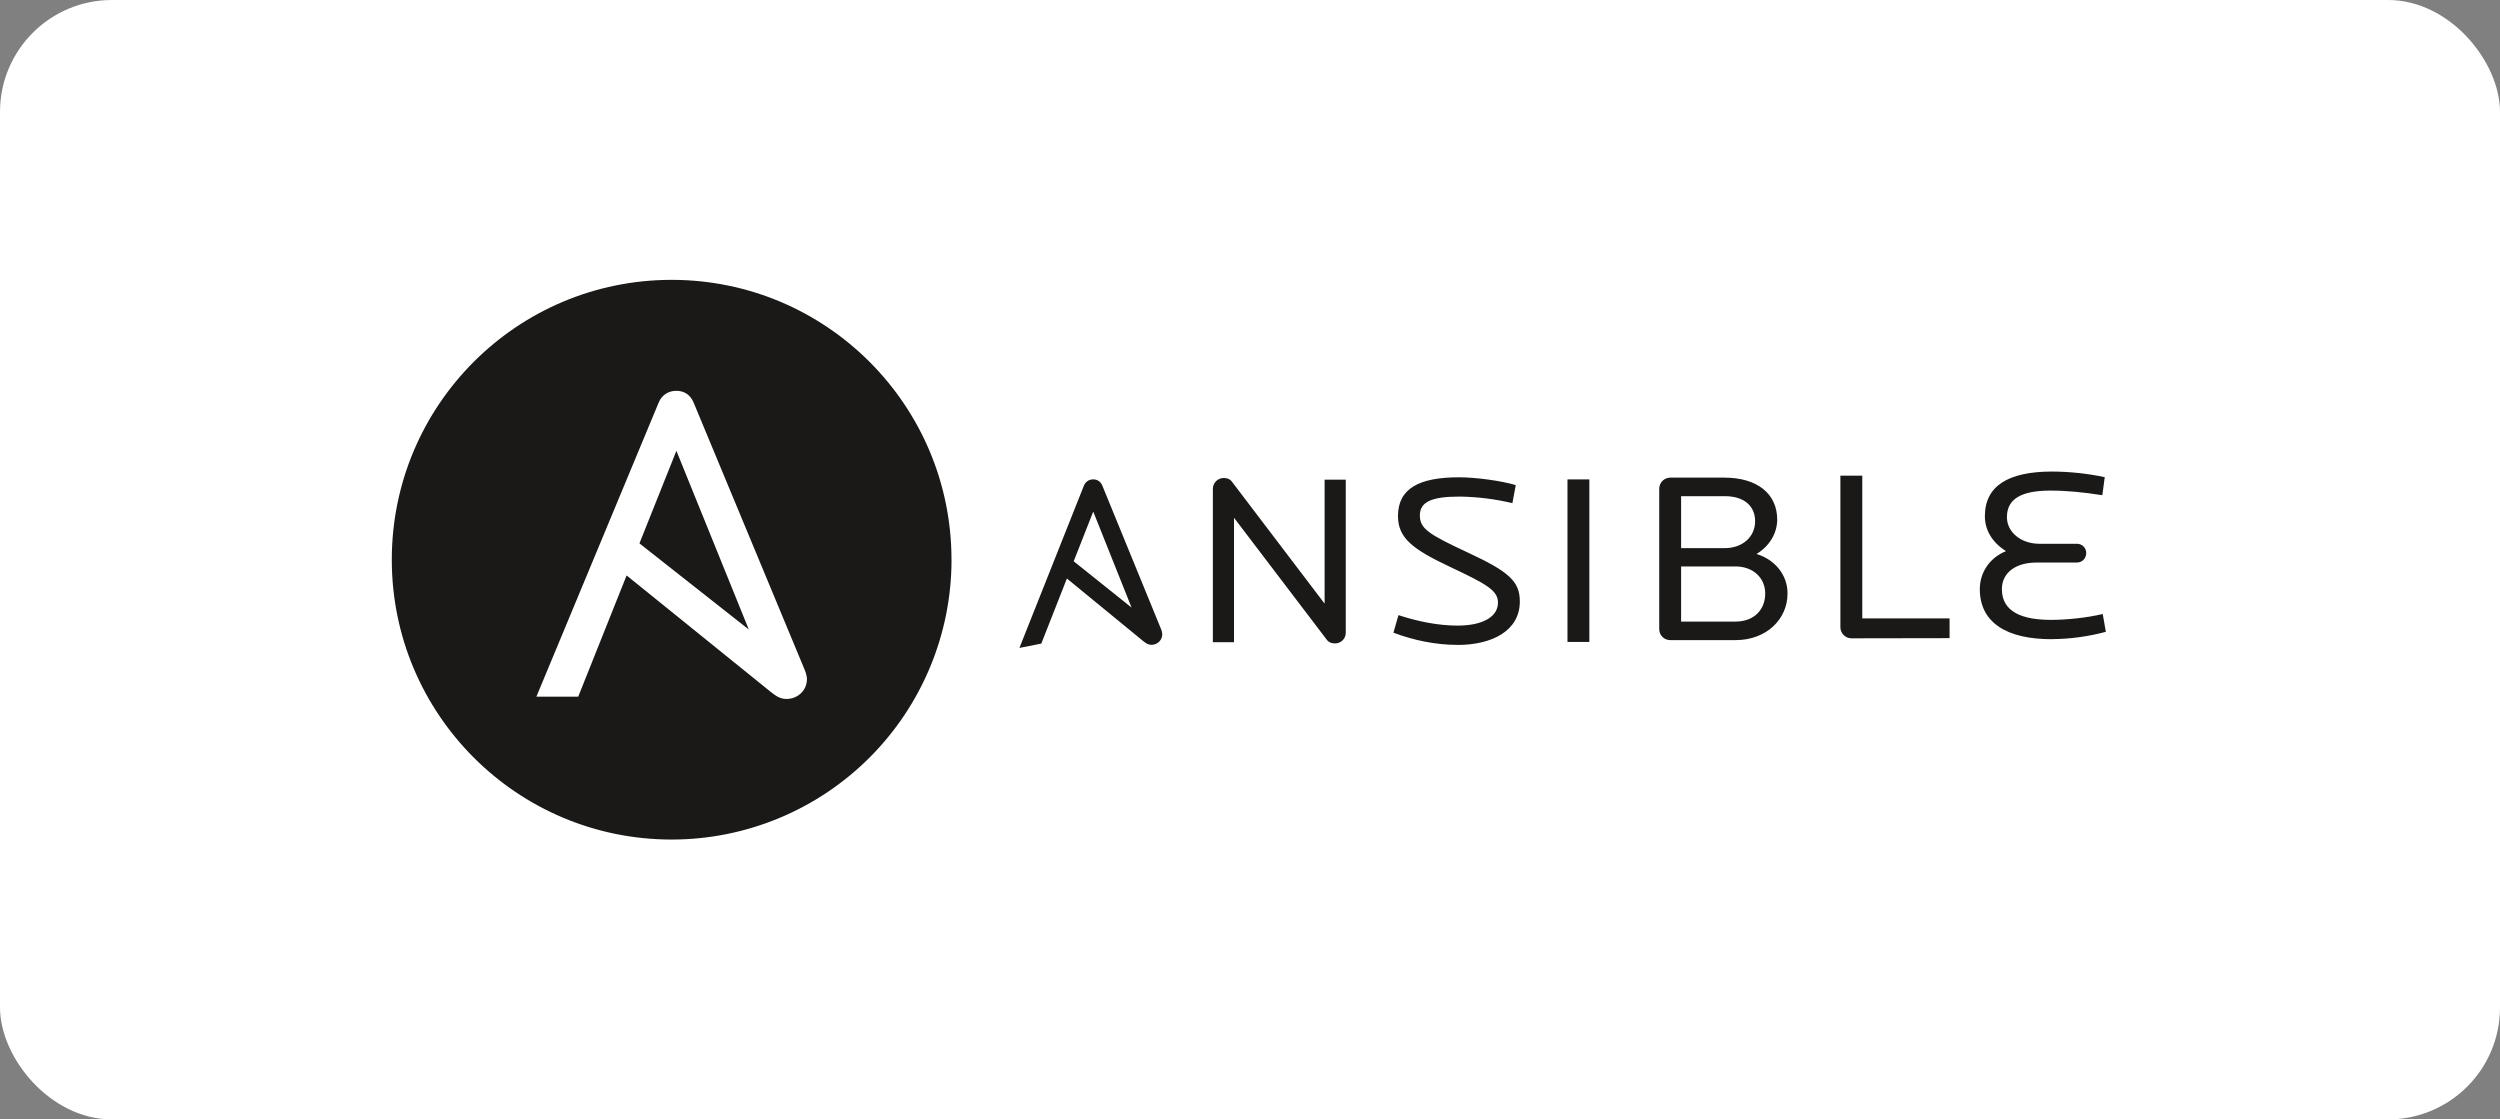 <svg width="134" height="60" viewBox="0 0 134 60" fill="none" xmlns="http://www.w3.org/2000/svg">
<rect x="0" y="0" width="134" height="60" fill="#808080" stroke="none"/>
<rect width="134" height="60" rx="6" fill="white"/>
<path d="M51.002 29.999C51.002 33.978 49.421 37.793 46.608 40.606C43.794 43.42 39.979 45 36 45C27.716 45 21 38.284 21 30C21 21.716 27.716 15 36 15C44.284 15 51 21.716 51 30.002" fill="#1A1918"/>
<path d="M36.255 24.163L40.137 33.744L34.274 29.126L36.255 24.163ZM43.151 35.951L37.179 21.581C37.009 21.167 36.677 20.947 36.254 20.947C35.832 20.947 35.475 21.167 35.304 21.581L28.75 37.343H30.992L33.586 30.844L41.328 37.099C41.64 37.35 41.864 37.464 42.156 37.464C42.741 37.464 43.252 37.026 43.252 36.393C43.252 36.29 43.216 36.127 43.151 35.951Z" fill="white"/>
<path d="M71.554 34.487C71.399 34.487 71.232 34.447 71.116 34.291L66.143 27.752V34.421H65.009V26.208C65.009 25.873 65.28 25.62 65.589 25.62C65.769 25.62 65.925 25.673 66.04 25.829L70.999 32.355V25.711H72.133V33.911C72.134 33.987 72.119 34.063 72.091 34.133C72.062 34.204 72.019 34.268 71.965 34.321C71.911 34.375 71.846 34.417 71.776 34.446C71.705 34.474 71.63 34.488 71.554 34.487ZM78.114 34.566C76.981 34.566 75.795 34.331 74.688 33.912L74.958 32.971C75.976 33.306 77.084 33.532 78.114 33.532C79.543 33.532 80.291 33.023 80.291 32.304C80.291 31.65 79.711 31.323 77.715 30.381C75.718 29.439 74.932 28.839 74.932 27.661C74.932 26.184 76.065 25.583 78.204 25.583C79.093 25.583 80.467 25.767 81.245 26.002L81.064 26.969C80.136 26.747 79.185 26.629 78.23 26.617C76.723 26.617 76.105 26.905 76.105 27.625C76.105 28.33 76.556 28.63 78.668 29.613C80.897 30.646 81.463 31.169 81.463 32.242C81.463 33.798 79.993 34.57 78.114 34.57M84.017 25.697H85.189V34.406H84.017V25.697ZM93.018 30.361H90.107V33.317H93.018C94.01 33.317 94.615 32.688 94.615 31.812C94.615 30.989 93.984 30.361 93.018 30.361ZM92.451 26.595H90.107V29.38H92.451C93.391 29.38 94.074 28.779 94.074 27.941C94.074 27.117 93.482 26.595 92.451 26.595ZM93.031 34.31H89.528C89.192 34.31 88.935 34.048 88.935 33.722V26.189C88.937 26.033 89 25.883 89.111 25.773C89.222 25.663 89.371 25.601 89.528 25.601H92.426C94.202 25.601 95.258 26.476 95.258 27.85C95.258 28.604 94.82 29.288 94.15 29.694C95.143 29.995 95.812 30.819 95.812 31.812C95.812 33.199 94.668 34.31 93.031 34.31ZM99.232 34.214C98.91 34.214 98.645 33.939 98.645 33.625V25.496H99.818V33.146H104.497V34.205L99.232 34.214ZM109.957 34.261C107.56 34.261 106.118 33.373 106.118 31.579C106.118 30.73 106.596 29.918 107.523 29.54C106.769 29.069 106.389 28.401 106.389 27.669C106.389 26.047 107.639 25.275 109.993 25.275C110.941 25.279 111.886 25.38 112.814 25.576L112.685 26.544C111.706 26.387 110.79 26.296 109.902 26.296C108.382 26.296 107.571 26.715 107.571 27.721C107.571 28.519 108.318 29.146 109.31 29.146H111.32C111.386 29.145 111.451 29.157 111.512 29.181C111.573 29.206 111.629 29.242 111.676 29.289C111.722 29.335 111.759 29.39 111.785 29.451C111.81 29.512 111.823 29.577 111.822 29.643C111.822 29.93 111.604 30.152 111.319 30.152H109.155C108.021 30.152 107.301 30.714 107.301 31.577C107.301 32.845 108.472 33.225 109.941 33.225C110.739 33.225 111.821 33.121 112.706 32.911L112.874 33.865C111.929 34.12 110.954 34.252 109.975 34.258M58.598 27.421L60.651 32.565L57.55 30.084L58.598 27.421ZM62.245 33.75L59.087 26.035C58.997 25.813 58.817 25.694 58.598 25.694C58.489 25.692 58.383 25.724 58.293 25.785C58.203 25.846 58.134 25.933 58.095 26.035L54.641 34.728L55.814 34.497L57.186 31.008L61.28 34.366C61.445 34.5 61.563 34.562 61.718 34.562C61.794 34.563 61.87 34.549 61.941 34.521C62.011 34.492 62.075 34.45 62.129 34.397C62.183 34.343 62.226 34.279 62.255 34.209C62.284 34.138 62.298 34.062 62.297 33.986C62.292 33.905 62.274 33.825 62.244 33.749L62.245 33.75Z" fill="#1A1918"/>
</svg>
